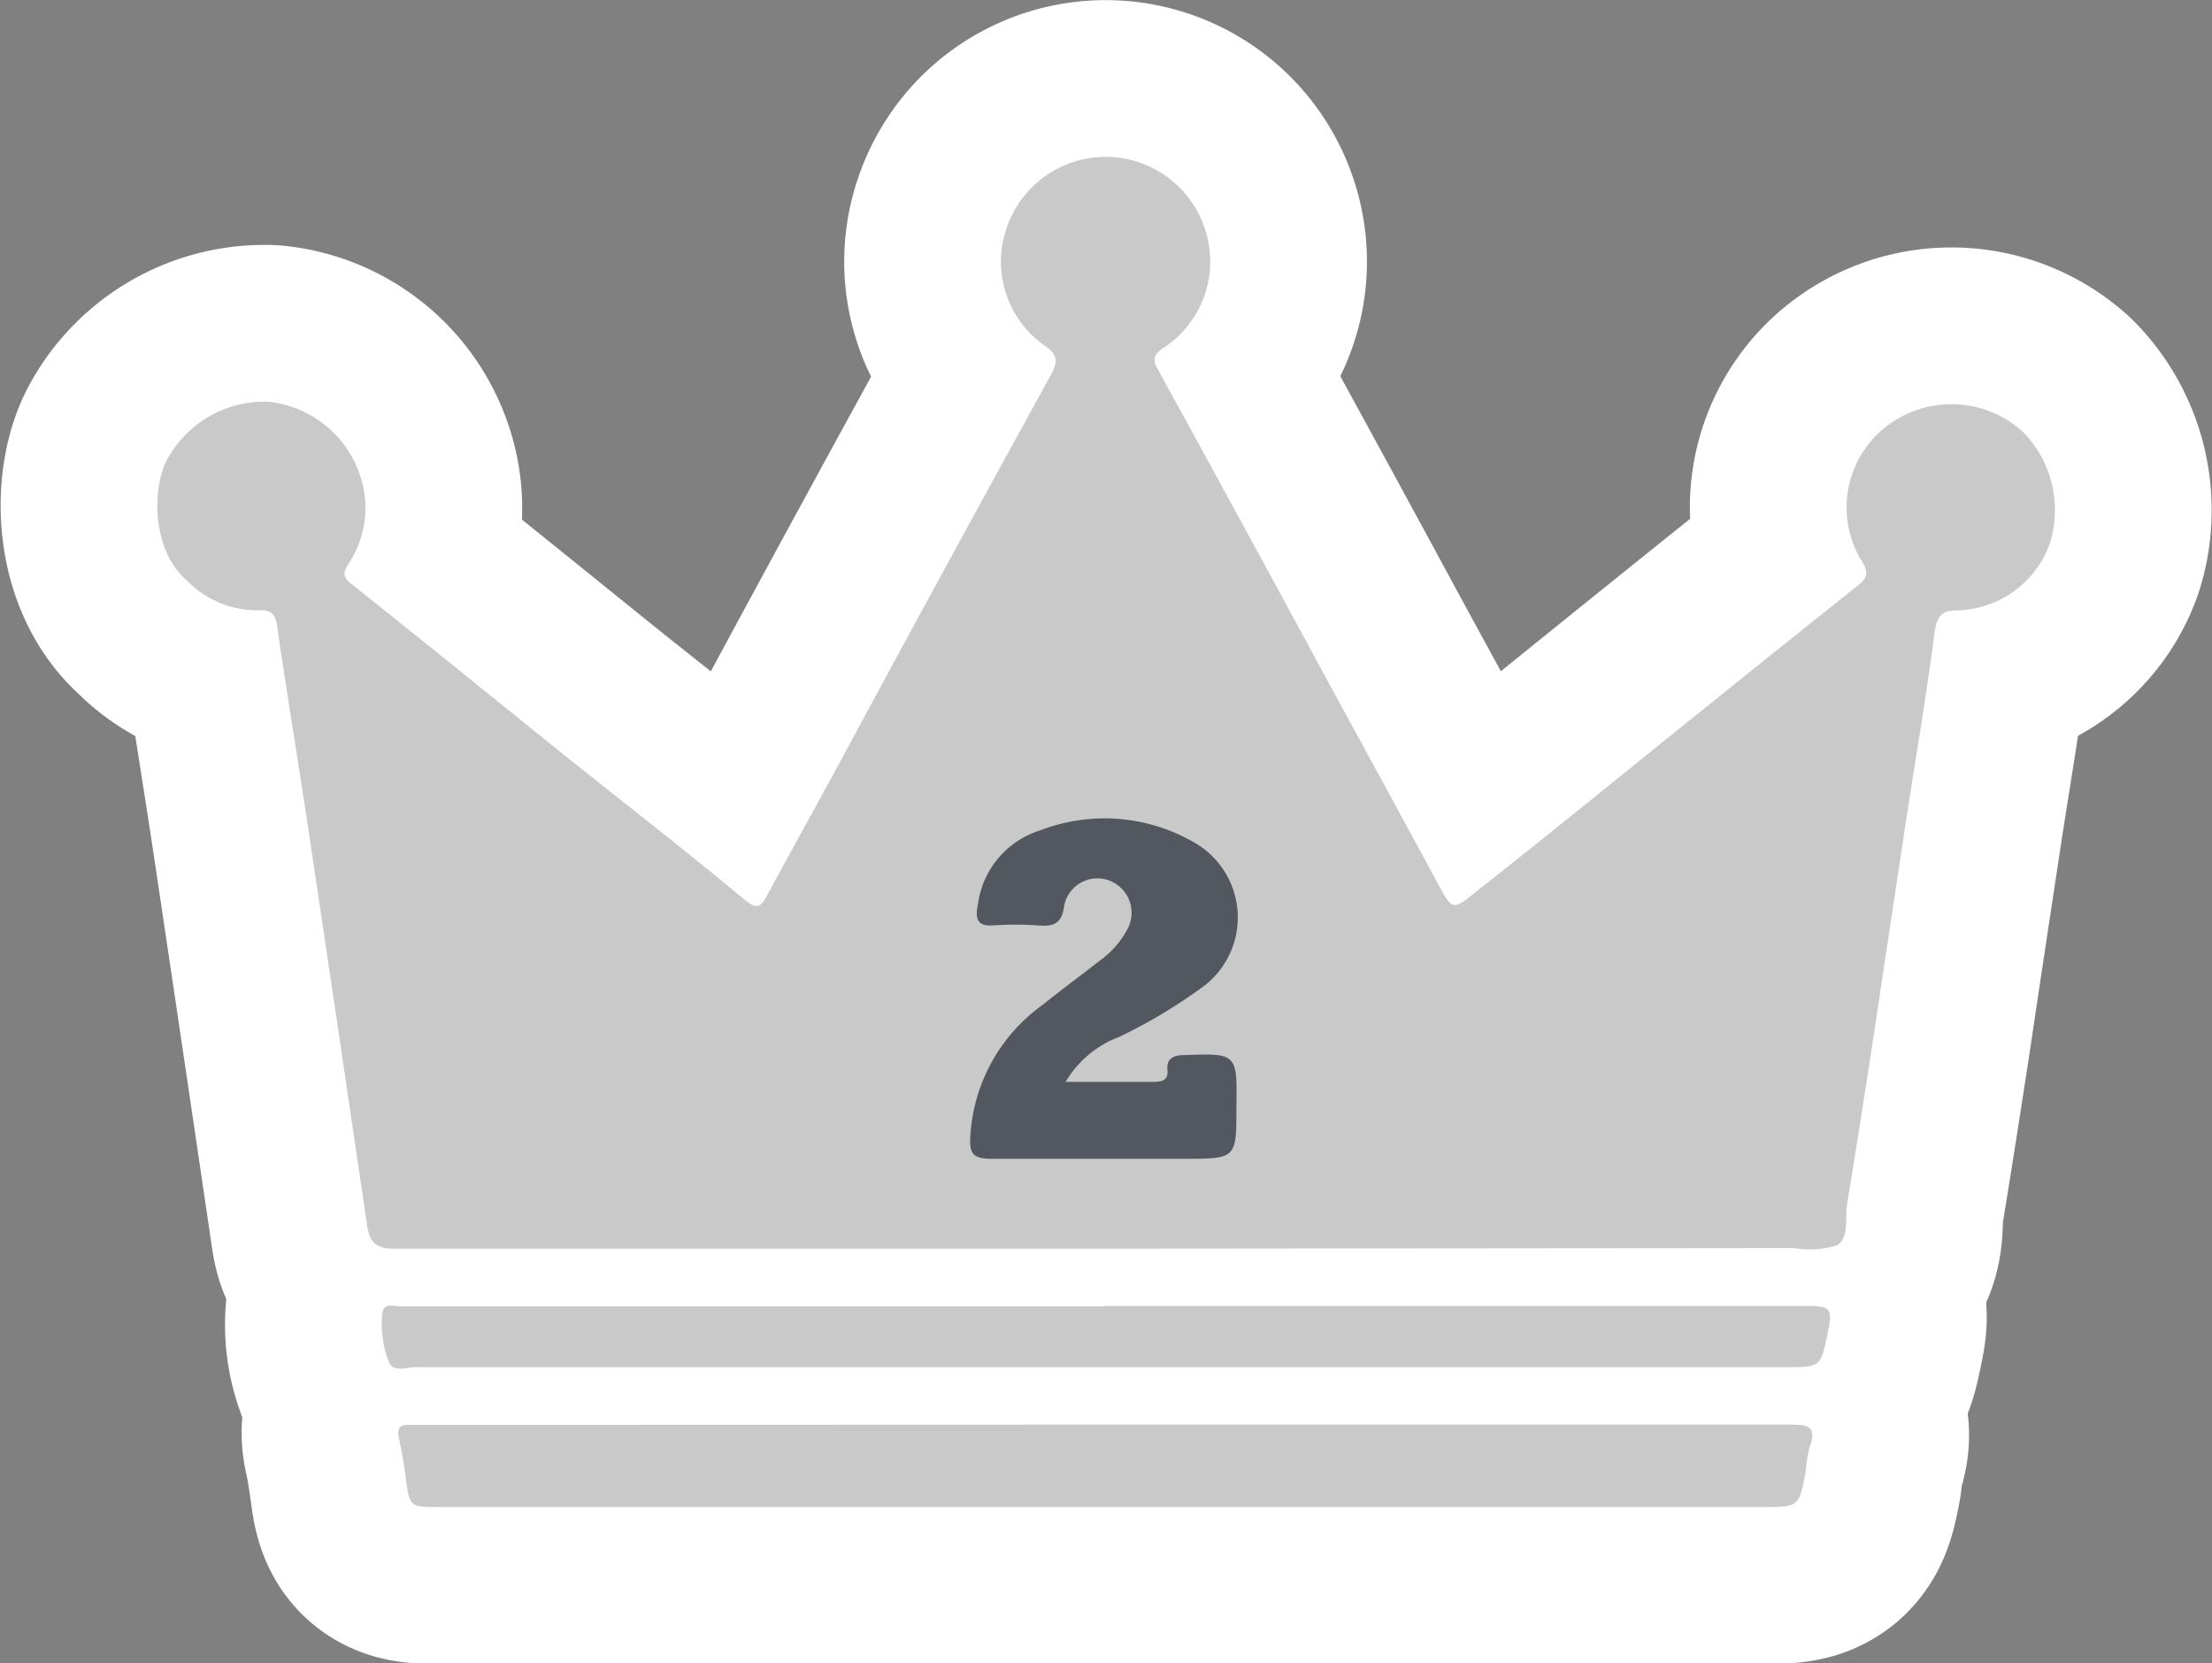 <svg xmlns="http://www.w3.org/2000/svg" width="105.86" height="79.58" viewBox="0 0 105.86 79.58"><rect x="0" y="0" width="105.86" height="79.58" fill="#808080" stroke="none"/><defs><style>.cls-1,.cls-3{fill:#c9c9c9;}.cls-1,.cls-2{stroke:#fff;stroke-linecap:round;stroke-linejoin:round;stroke-width:15px;}.cls-1,.cls-2,.cls-3,.cls-4{fill-rule:evenodd;}.cls-2,.cls-4{fill:#53575f;}</style></defs><g id="レイヤー_2" data-name="レイヤー 2"><g id="レイヤー_1-2" data-name="レイヤー 1"><path class="cls-1" d="M52.86,59.74c-11.35,0-22.69,0-34,0-.91,0-1.18-.35-1.29-1.11q-1.38-9.37-2.78-18.74c-.5-3.33-1.05-6.66-1.54-10-.09-.64-.43-.72-.94-.69a4.69,4.69,0,0,1-3.39-1.45c-1.56-1.34-1.67-4.13-1-5.61a5.29,5.29,0,0,1,4.9-2.92A5.19,5.19,0,0,1,17.31,23,4.8,4.8,0,0,1,16.66,27c-.26.44-.24.61.15.93,3.13,2.49,6.23,5,9.34,7.51s6.36,5,9.5,7.62c.58.47.76.33,1.05-.2,1.21-2.24,2.44-4.45,3.65-6.68Q45.3,27,50.26,18c.36-.66.43-1-.33-1.51a4.9,4.9,0,0,1-1.77-5.54,5,5,0,0,1,9.48-.07,4.93,4.93,0,0,1-2,5.79c-.44.31-.49.54-.23,1q3.95,7.19,7.85,14.4c1.85,3.4,3.71,6.79,5.55,10.2.69,1.26.69,1.31,1.76.45,3.81-3,7.6-6.1,11.4-9.15q3.45-2.78,6.92-5.54c.43-.34.57-.56.23-1.15a4.9,4.9,0,0,1,1.07-6.41,5.09,5.09,0,0,1,6.62.19A5.34,5.34,0,0,1,98.1,26a4.83,4.83,0,0,1-4.37,3.2c-.76,0-1,.2-1.14,1-.4,3.12-.94,6.22-1.41,9.32-.5,3.3-1,6.6-1.49,9.9-.42,2.72-.84,5.44-1.29,8.16-.11.69.1,1.64-.48,2a4.56,4.56,0,0,1-2.11.13Z"/><path class="cls-1" d="M52.93,68.16q16.32,0,32.65,0c.85,0,1.45,0,1,1.14a8.37,8.37,0,0,0-.17,1.15c-.32,1.65-.33,1.65-2,1.65H21c-1.4,0-1.39,0-1.58-1.38-.08-.61-.18-1.22-.31-1.82s0-.75.55-.73c.26,0,.52,0,.79,0Z"/><path class="cls-1" d="M52.92,62.48H86.37c1.27,0,1.35.1,1.09,1.33-.33,1.6-.33,1.6-2,1.6q-32.76,0-65.52,0c-.46,0-1.17.27-1.33-.26a4.75,4.75,0,0,1-.3-2.39c.1-.43.55-.26.85-.26H52.92Z"/><path class="cls-2" d="M51,51.76H55.2c.43,0,.72-.08.67-.58s.25-.69.77-.7c2.57-.09,2.57-.1,2.53,2.51,0,2.45,0,2.45-2.54,2.45-3.06,0-6.12,0-9.19,0-.91,0-1.06-.28-1-1.1a8.3,8.3,0,0,1,3.48-6.28c.89-.72,1.81-1.39,2.7-2.09a4.4,4.4,0,0,0,1.3-1.45,1.65,1.65,0,0,0-.69-2.33,1.62,1.62,0,0,0-2.3,1.13c-.12,1-.63,1-1.36.95a15.59,15.59,0,0,0-2,0c-.84.07-.9-.34-.77-1a4.3,4.3,0,0,1,3-3.55,8.56,8.56,0,0,1,7.34.58,4.13,4.13,0,0,1,.51,6.85,24.93,24.93,0,0,1-4.09,2.46A5,5,0,0,0,51,51.76Z"/><path class="cls-3" d="M52.86,59.74c-11.35,0-22.69,0-34,0-.91,0-1.18-.35-1.29-1.11q-1.38-9.37-2.78-18.74c-.5-3.33-1.05-6.66-1.54-10-.09-.64-.43-.72-.94-.69a4.69,4.69,0,0,1-3.39-1.45c-1.56-1.34-1.67-4.13-1-5.61a5.29,5.29,0,0,1,4.9-2.92A5.19,5.19,0,0,1,17.31,23,4.8,4.8,0,0,1,16.66,27c-.26.44-.24.61.15.93,3.13,2.49,6.23,5,9.34,7.51s6.36,5,9.5,7.62c.58.47.76.33,1.05-.2,1.21-2.24,2.44-4.45,3.65-6.68Q45.3,27,50.26,18c.36-.66.43-1-.33-1.51a4.9,4.9,0,0,1-1.77-5.54,5,5,0,0,1,9.48-.07,4.93,4.93,0,0,1-2,5.79c-.44.31-.49.54-.23,1q3.95,7.19,7.85,14.4c1.85,3.4,3.71,6.79,5.55,10.2.69,1.26.69,1.31,1.76.45,3.81-3,7.6-6.1,11.4-9.15q3.45-2.78,6.92-5.54c.43-.34.57-.56.23-1.15a4.9,4.9,0,0,1,1.07-6.41,5.09,5.09,0,0,1,6.62.19A5.34,5.34,0,0,1,98.1,26a4.83,4.83,0,0,1-4.37,3.2c-.76,0-1,.2-1.14,1-.4,3.12-.94,6.22-1.41,9.32-.5,3.3-1,6.6-1.49,9.9-.42,2.72-.84,5.44-1.29,8.16-.11.69.1,1.64-.48,2a4.56,4.56,0,0,1-2.11.13Z"/><path class="cls-3" d="M52.93,68.16q16.32,0,32.65,0c.85,0,1.45,0,1,1.14a8.37,8.37,0,0,0-.17,1.15c-.32,1.65-.33,1.65-2,1.65H21c-1.4,0-1.39,0-1.58-1.38-.08-.61-.18-1.22-.31-1.82s0-.75.55-.73c.26,0,.52,0,.79,0Z"/><path class="cls-3" d="M52.92,62.48H86.37c1.27,0,1.35.1,1.09,1.33-.33,1.6-.33,1.6-2,1.6q-32.76,0-65.52,0c-.46,0-1.17.27-1.33-.26a4.75,4.75,0,0,1-.3-2.39c.1-.43.55-.26.85-.26H52.92Z"/><path class="cls-4" d="M51,51.76H55.2c.43,0,.72-.08.67-.58s.25-.69.77-.7c2.57-.09,2.57-.1,2.53,2.51,0,2.45,0,2.45-2.54,2.45-3.06,0-6.12,0-9.19,0-.91,0-1.06-.28-1-1.1a8.3,8.3,0,0,1,3.48-6.28c.89-.72,1.81-1.39,2.7-2.09a4.4,4.4,0,0,0,1.3-1.45,1.65,1.65,0,0,0-.69-2.33,1.62,1.62,0,0,0-2.3,1.13c-.12,1-.63,1-1.36.95a15.59,15.59,0,0,0-2,0c-.84.07-.9-.34-.77-1a4.3,4.3,0,0,1,3-3.55,8.56,8.56,0,0,1,7.34.58,4.13,4.13,0,0,1,.51,6.85,24.93,24.93,0,0,1-4.09,2.46A5,5,0,0,0,51,51.76Z"/></g></g></svg>